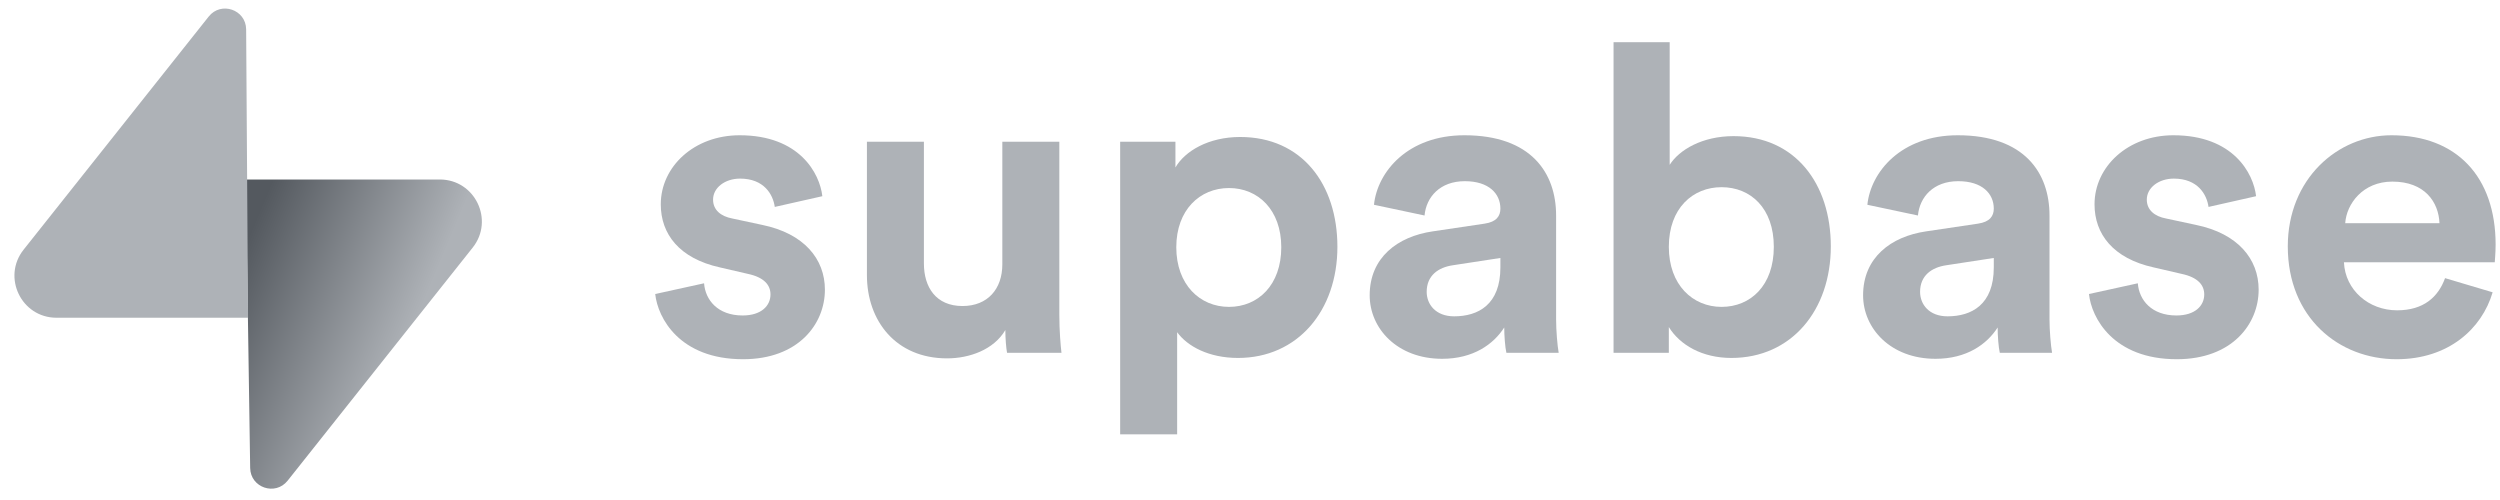 <svg width="190" height="38" viewBox="0 0 190 38" fill="none" xmlns="http://www.w3.org/2000/svg">
<g clip-path="url(#clip0_2752_14952)">
<path d="M49.796 22.345C49.991 24.171 51.652 27.301 56.472 27.301C60.673 27.301 62.693 24.628 62.693 22.019C62.693 19.671 61.097 17.747 57.938 17.095L55.658 16.606C54.779 16.443 54.193 15.954 54.193 15.171C54.193 14.258 55.105 13.574 56.245 13.574C58.068 13.574 58.752 14.78 58.883 15.726L62.498 14.911C62.302 13.182 60.771 10.28 56.212 10.28C52.76 10.28 50.219 12.661 50.219 15.53C50.219 17.78 51.62 19.639 54.714 20.323L56.831 20.813C58.068 21.073 58.557 21.66 58.557 22.378C58.557 23.226 57.873 23.976 56.44 23.976C54.551 23.976 53.606 22.802 53.509 21.53L49.796 22.345Z" fill="#AEB2B7"/>
<path d="M76.536 26.812H80.672C80.607 26.258 80.509 25.149 80.509 23.91V10.77H76.177V20.095C76.177 21.954 75.07 23.258 73.149 23.258C71.129 23.258 70.217 21.823 70.217 20.03V10.77H65.886V20.91C65.886 24.399 68.1 27.236 71.976 27.236C73.669 27.236 75.526 26.584 76.406 25.084C76.406 25.736 76.471 26.486 76.536 26.812Z" fill="#AEB2B7"/>
<path d="M89.463 33.008V25.247C90.245 26.323 91.873 27.204 94.088 27.204C98.615 27.204 101.643 23.617 101.643 18.758C101.643 13.998 98.941 10.411 94.251 10.411C91.841 10.411 90.049 11.487 89.333 12.726V10.77H85.132V33.008H89.463ZM97.377 18.791C97.377 21.66 95.619 23.323 93.404 23.323C91.189 23.323 89.398 21.628 89.398 18.791C89.398 15.954 91.189 14.291 93.404 14.291C95.619 14.291 97.377 15.954 97.377 18.791Z" fill="#AEB2B7"/>
<path d="M104.096 22.443C104.096 24.954 106.181 27.269 109.601 27.269C111.977 27.269 113.508 26.16 114.322 24.889C114.322 25.508 114.388 26.388 114.485 26.812H118.459C118.361 26.258 118.264 25.117 118.264 24.269V16.378C118.264 13.15 116.375 10.28 111.294 10.28C106.995 10.28 104.682 13.052 104.422 15.563L108.265 16.378C108.395 14.976 109.438 13.77 111.326 13.77C113.15 13.77 114.03 14.715 114.03 15.856C114.03 16.411 113.737 16.867 112.825 16.998L108.884 17.584C106.213 17.976 104.096 19.573 104.096 22.443ZM110.512 24.041C109.112 24.041 108.428 23.128 108.428 22.182C108.428 20.943 109.307 20.323 110.415 20.16L114.03 19.606V20.323C114.03 23.16 112.336 24.041 110.512 24.041Z" fill="#AEB2B7"/>
<path d="M126.831 26.812V24.856C127.677 26.225 129.371 27.204 131.586 27.204C136.146 27.204 139.142 23.584 139.142 18.726C139.142 13.965 136.439 10.346 131.749 10.346C129.371 10.346 127.613 11.389 126.896 12.53V3.205H122.63V26.812H126.831ZM134.81 18.758C134.81 21.693 133.051 23.323 130.837 23.323C128.655 23.323 126.831 21.66 126.831 18.758C126.831 15.824 128.655 14.226 130.837 14.226C133.051 14.226 134.81 15.824 134.81 18.758Z" fill="#AEB2B7"/>
<path d="M141.595 22.443C141.595 24.954 143.679 27.269 147.099 27.269C149.476 27.269 151.007 26.16 151.821 24.889C151.821 25.508 151.886 26.388 151.984 26.812H155.957C155.86 26.258 155.762 25.117 155.762 24.269V16.378C155.762 13.15 153.873 10.28 148.792 10.28C144.493 10.28 142.181 13.052 141.92 15.563L145.763 16.378C145.894 14.976 146.936 13.77 148.824 13.77C150.649 13.77 151.528 14.715 151.528 15.856C151.528 16.411 151.235 16.867 150.323 16.998L146.382 17.584C143.712 17.976 141.595 19.573 141.595 22.443ZM148.011 24.041C146.61 24.041 145.926 23.128 145.926 22.182C145.926 20.943 146.805 20.323 147.913 20.16L151.528 19.606V20.323C151.528 23.16 149.834 24.041 148.011 24.041Z" fill="#AEB2B7"/>
<path d="M158.761 22.345C158.956 24.171 160.617 27.301 165.437 27.301C169.638 27.301 171.657 24.628 171.657 22.019C171.657 19.671 170.062 17.747 166.903 17.095L164.623 16.606C163.743 16.443 163.157 15.954 163.157 15.171C163.157 14.258 164.069 13.574 165.209 13.574C167.033 13.574 167.717 14.78 167.848 15.726L171.462 14.911C171.267 13.182 169.736 10.28 165.177 10.28C161.724 10.28 159.184 12.661 159.184 15.53C159.184 17.78 160.584 19.639 163.678 20.323L165.795 20.813C167.033 21.073 167.522 21.66 167.522 22.378C167.522 23.226 166.838 23.976 165.405 23.976C163.515 23.976 162.571 22.802 162.474 21.53L158.761 22.345Z" fill="#AEB2B7"/>
<path d="M178.236 16.965C178.334 15.498 179.571 13.802 181.818 13.802C184.293 13.802 185.336 15.367 185.401 16.965H178.236ZM185.825 21.139C185.303 22.573 184.196 23.584 182.177 23.584C180.027 23.584 178.236 22.052 178.139 19.932H189.602C189.602 19.867 189.667 19.215 189.667 18.595C189.667 13.443 186.704 10.28 181.753 10.28C177.65 10.28 173.872 13.606 173.872 18.726C173.872 24.139 177.747 27.301 182.144 27.301C186.085 27.301 188.625 24.986 189.44 22.215L185.825 21.139Z" fill="#AEB2B7"/>
<path d="M21.858 36.534C20.925 37.708 19.035 37.064 19.013 35.566L18.684 13.642H33.426C36.096 13.642 37.585 16.726 35.925 18.817L21.858 36.534Z" fill="url(#paint0_linear_2752_14952)"/>
<path d="M15.863 1.256C16.795 0.082 18.685 0.726 18.707 2.224L18.851 24.148H4.294C1.624 24.148 0.135 21.064 1.795 18.973L15.863 1.256Z" fill="#AEB2B7"/>
</g>
<defs>
<linearGradient id="paint0_linear_2752_14952" x1="18.684" y1="18.503" x2="31.786" y2="23.997" gradientUnits="userSpaceOnUse">
<stop stop-color="#54595F"/>
<stop offset="1" stop-color="#AEB2B7"/>
</linearGradient>
<clipPath id="clip0_2752_14952">
<rect width="189.405" height="36.838" fill="white" transform="translate(0.44 0.581)"/>
</clipPath>
</defs>
</svg>
